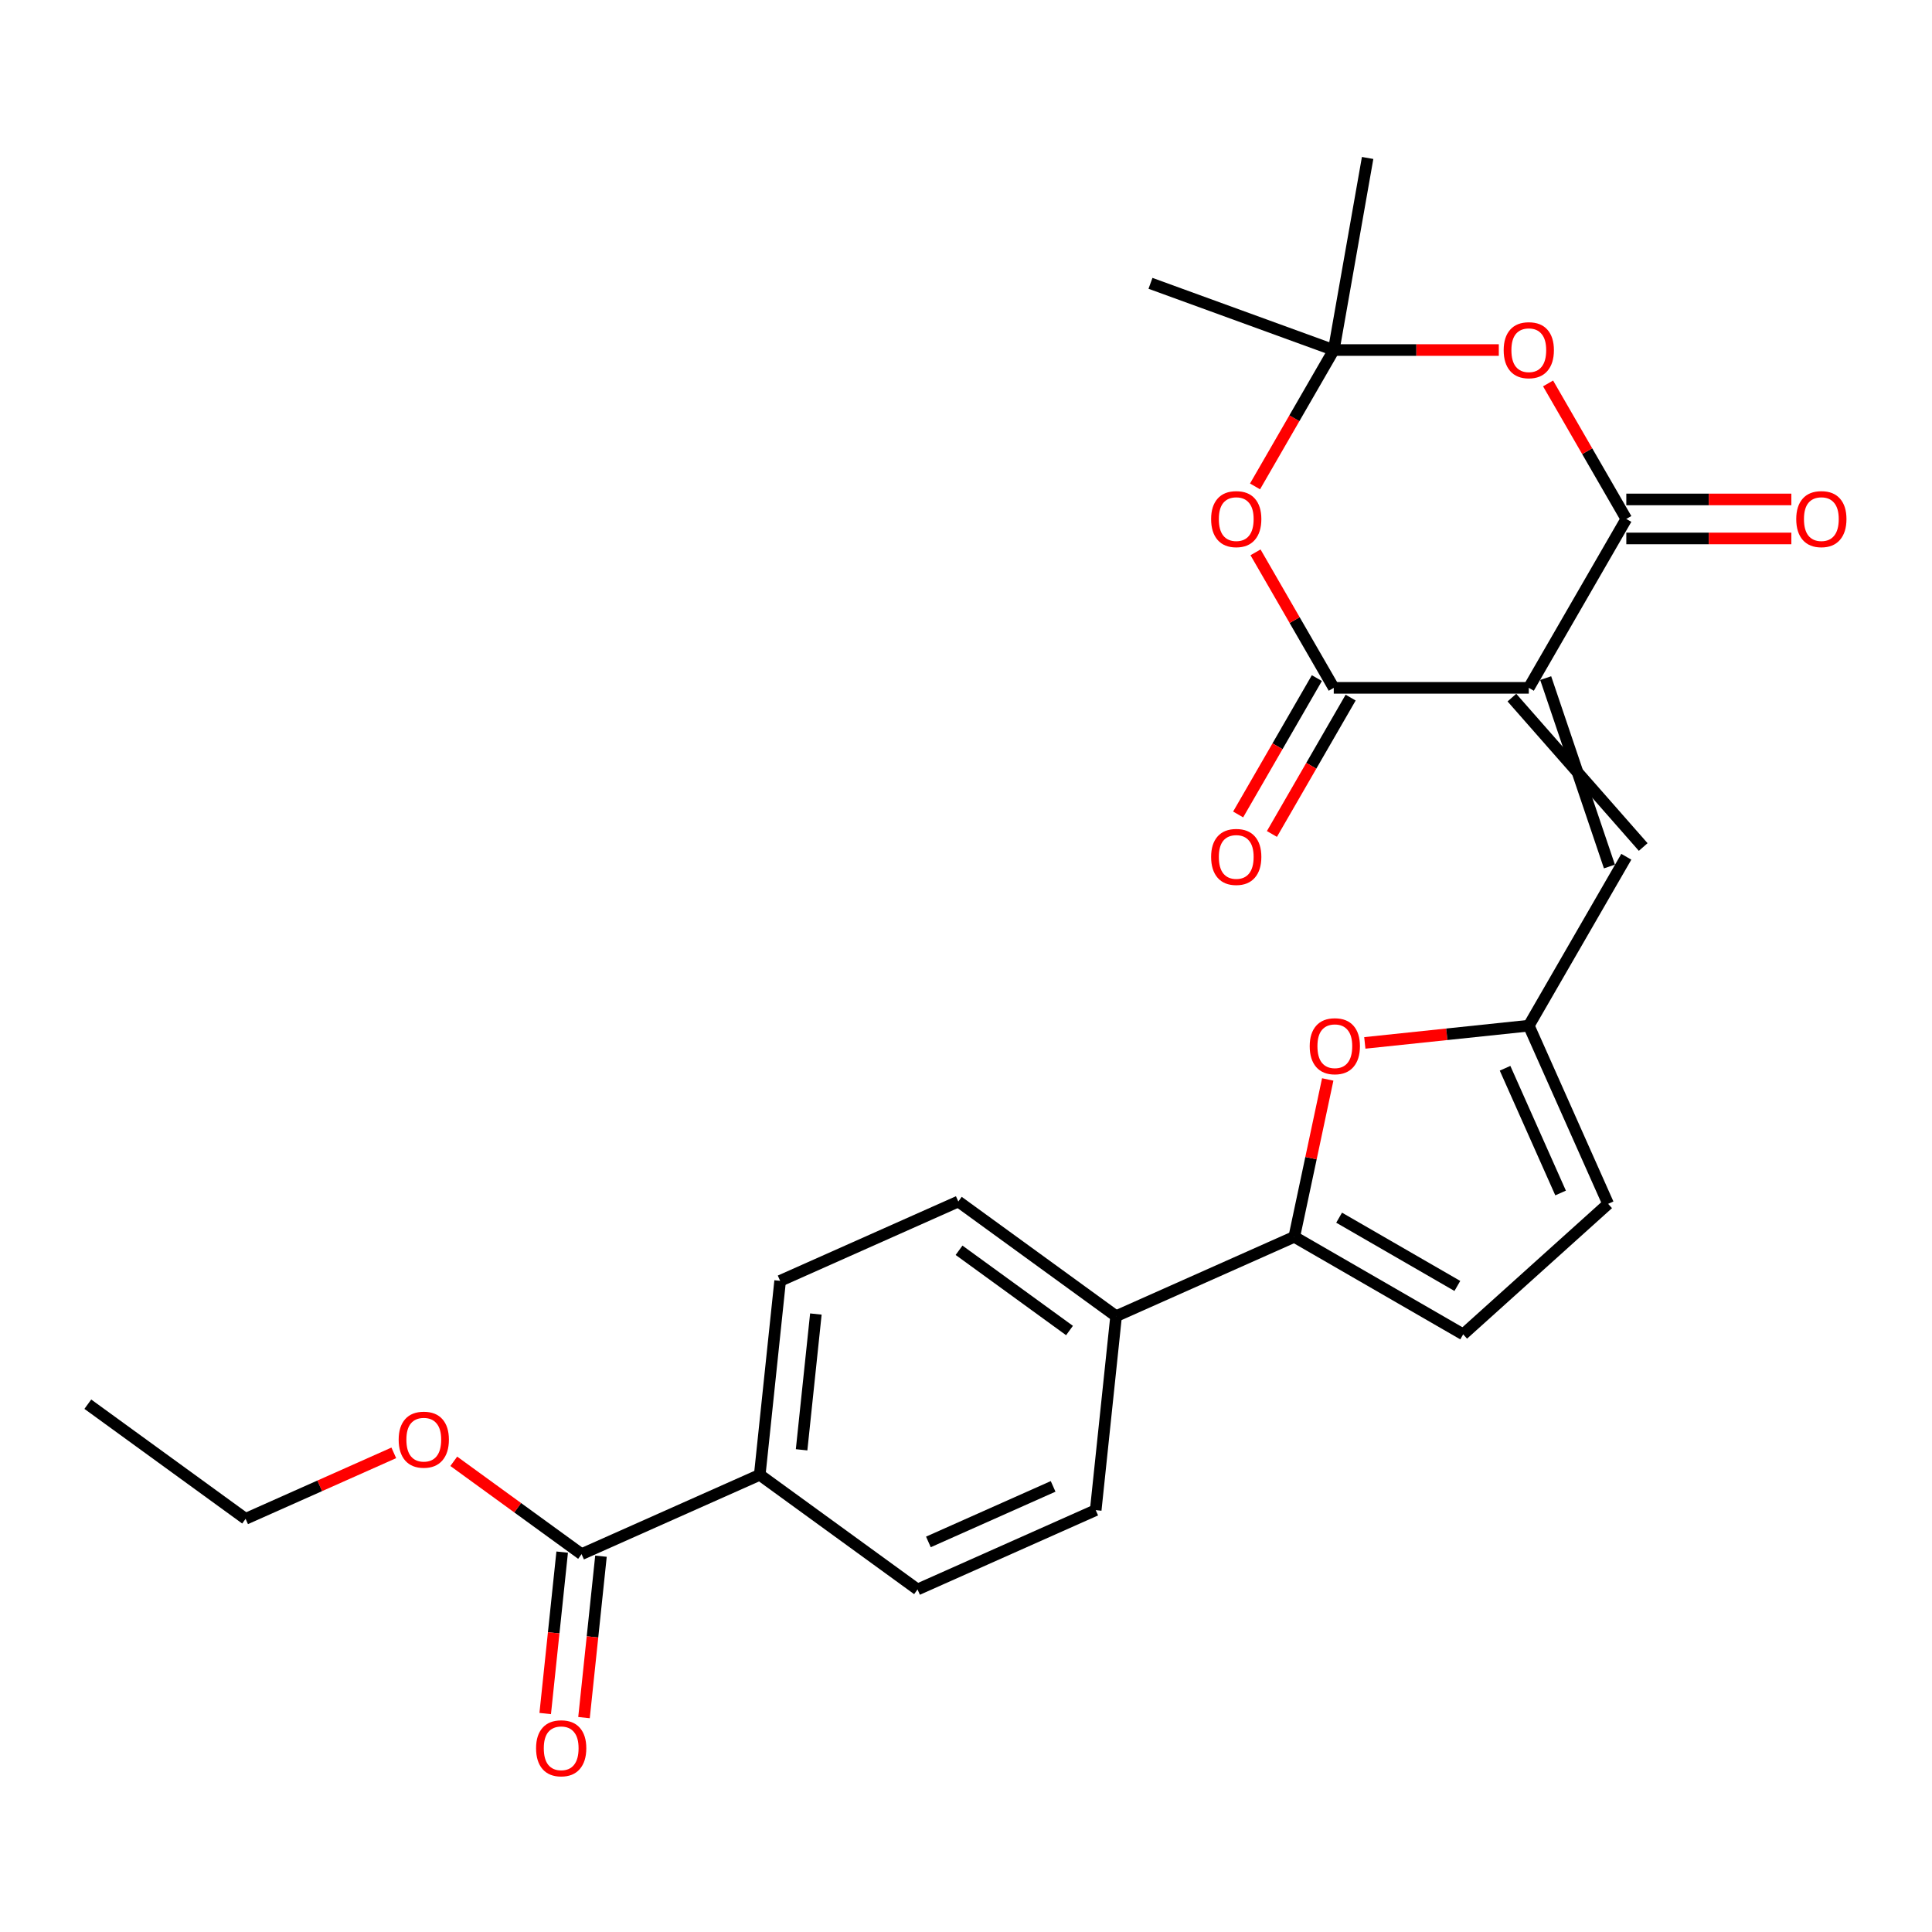 <?xml version='1.0' encoding='iso-8859-1'?>
<svg version='1.1' baseProfile='full'
              xmlns='http://www.w3.org/2000/svg'
                      xmlns:rdkit='http://www.rdkit.org/xml'
                      xmlns:xlink='http://www.w3.org/1999/xlink'
                  xml:space='preserve'
width='1000px' height='1000px' viewBox='0 0 1000 1000'>
<!-- END OF HEADER -->
<rect style='opacity:1.0;fill:#FFFFFF;stroke:none' width='1000' height='1000' x='0' y='0'> </rect>
<path class='bond-0' d='M 791.302,356.032 L 841.778,268.605' style='fill:none;fill-rule:evenodd;stroke:#000000;stroke-width:6px;stroke-linecap:butt;stroke-linejoin:miter;stroke-opacity:1' />
<path class='bond-1' d='M 791.302,356.032 L 690.351,356.032' style='fill:none;fill-rule:evenodd;stroke:#000000;stroke-width:6px;stroke-linecap:butt;stroke-linejoin:miter;stroke-opacity:1' />
<path class='bond-6' d='M 782.56,361.079 L 850.521,438.411' style='fill:none;fill-rule:evenodd;stroke:#000000;stroke-width:6px;stroke-linecap:butt;stroke-linejoin:miter;stroke-opacity:1' />
<path class='bond-6' d='M 800.045,350.984 L 833.035,448.506' style='fill:none;fill-rule:evenodd;stroke:#000000;stroke-width:6px;stroke-linecap:butt;stroke-linejoin:miter;stroke-opacity:1' />
<path class='bond-2' d='M 841.778,268.605 L 821.53,233.534' style='fill:none;fill-rule:evenodd;stroke:#000000;stroke-width:6px;stroke-linecap:butt;stroke-linejoin:miter;stroke-opacity:1' />
<path class='bond-2' d='M 821.53,233.534 L 801.281,198.463' style='fill:none;fill-rule:evenodd;stroke:#FF0000;stroke-width:6px;stroke-linecap:butt;stroke-linejoin:miter;stroke-opacity:1' />
<path class='bond-14' d='M 841.778,278.701 L 884.492,278.701' style='fill:none;fill-rule:evenodd;stroke:#000000;stroke-width:6px;stroke-linecap:butt;stroke-linejoin:miter;stroke-opacity:1' />
<path class='bond-14' d='M 884.492,278.701 L 927.205,278.701' style='fill:none;fill-rule:evenodd;stroke:#FF0000;stroke-width:6px;stroke-linecap:butt;stroke-linejoin:miter;stroke-opacity:1' />
<path class='bond-14' d='M 841.778,258.51 L 884.492,258.51' style='fill:none;fill-rule:evenodd;stroke:#000000;stroke-width:6px;stroke-linecap:butt;stroke-linejoin:miter;stroke-opacity:1' />
<path class='bond-14' d='M 884.492,258.51 L 927.205,258.51' style='fill:none;fill-rule:evenodd;stroke:#FF0000;stroke-width:6px;stroke-linecap:butt;stroke-linejoin:miter;stroke-opacity:1' />
<path class='bond-3' d='M 690.351,356.032 L 670.103,320.96' style='fill:none;fill-rule:evenodd;stroke:#000000;stroke-width:6px;stroke-linecap:butt;stroke-linejoin:miter;stroke-opacity:1' />
<path class='bond-3' d='M 670.103,320.96 L 649.854,285.889' style='fill:none;fill-rule:evenodd;stroke:#FF0000;stroke-width:6px;stroke-linecap:butt;stroke-linejoin:miter;stroke-opacity:1' />
<path class='bond-15' d='M 681.608,350.984 L 661.233,386.275' style='fill:none;fill-rule:evenodd;stroke:#000000;stroke-width:6px;stroke-linecap:butt;stroke-linejoin:miter;stroke-opacity:1' />
<path class='bond-15' d='M 661.233,386.275 L 640.858,421.567' style='fill:none;fill-rule:evenodd;stroke:#FF0000;stroke-width:6px;stroke-linecap:butt;stroke-linejoin:miter;stroke-opacity:1' />
<path class='bond-15' d='M 699.094,361.079 L 678.718,396.371' style='fill:none;fill-rule:evenodd;stroke:#000000;stroke-width:6px;stroke-linecap:butt;stroke-linejoin:miter;stroke-opacity:1' />
<path class='bond-15' d='M 678.718,396.371 L 658.343,431.662' style='fill:none;fill-rule:evenodd;stroke:#FF0000;stroke-width:6px;stroke-linecap:butt;stroke-linejoin:miter;stroke-opacity:1' />
<path class='bond-26' d='M 775.779,181.179 L 733.065,181.179' style='fill:none;fill-rule:evenodd;stroke:#FF0000;stroke-width:6px;stroke-linecap:butt;stroke-linejoin:miter;stroke-opacity:1' />
<path class='bond-26' d='M 733.065,181.179 L 690.351,181.179' style='fill:none;fill-rule:evenodd;stroke:#000000;stroke-width:6px;stroke-linecap:butt;stroke-linejoin:miter;stroke-opacity:1' />
<path class='bond-4' d='M 649.6,251.762 L 669.976,216.47' style='fill:none;fill-rule:evenodd;stroke:#FF0000;stroke-width:6px;stroke-linecap:butt;stroke-linejoin:miter;stroke-opacity:1' />
<path class='bond-4' d='M 669.976,216.47 L 690.351,181.179' style='fill:none;fill-rule:evenodd;stroke:#000000;stroke-width:6px;stroke-linecap:butt;stroke-linejoin:miter;stroke-opacity:1' />
<path class='bond-22' d='M 690.351,181.179 L 595.488,146.652' style='fill:none;fill-rule:evenodd;stroke:#000000;stroke-width:6px;stroke-linecap:butt;stroke-linejoin:miter;stroke-opacity:1' />
<path class='bond-23' d='M 690.351,181.179 L 707.881,81.761' style='fill:none;fill-rule:evenodd;stroke:#000000;stroke-width:6px;stroke-linecap:butt;stroke-linejoin:miter;stroke-opacity:1' />
<path class='bond-5' d='M 669.915,640.182 L 678.573,599.451' style='fill:none;fill-rule:evenodd;stroke:#000000;stroke-width:6px;stroke-linecap:butt;stroke-linejoin:miter;stroke-opacity:1' />
<path class='bond-5' d='M 678.573,599.451 L 687.23,558.721' style='fill:none;fill-rule:evenodd;stroke:#FF0000;stroke-width:6px;stroke-linecap:butt;stroke-linejoin:miter;stroke-opacity:1' />
<path class='bond-12' d='M 669.915,640.182 L 577.692,681.243' style='fill:none;fill-rule:evenodd;stroke:#000000;stroke-width:6px;stroke-linecap:butt;stroke-linejoin:miter;stroke-opacity:1' />
<path class='bond-27' d='M 669.915,640.182 L 757.341,690.658' style='fill:none;fill-rule:evenodd;stroke:#000000;stroke-width:6px;stroke-linecap:butt;stroke-linejoin:miter;stroke-opacity:1' />
<path class='bond-27' d='M 693.124,630.268 L 754.323,665.601' style='fill:none;fill-rule:evenodd;stroke:#000000;stroke-width:6px;stroke-linecap:butt;stroke-linejoin:miter;stroke-opacity:1' />
<path class='bond-8' d='M 841.778,443.458 L 791.302,530.885' style='fill:none;fill-rule:evenodd;stroke:#000000;stroke-width:6px;stroke-linecap:butt;stroke-linejoin:miter;stroke-opacity:1' />
<path class='bond-7' d='M 706.428,539.805 L 748.865,535.345' style='fill:none;fill-rule:evenodd;stroke:#FF0000;stroke-width:6px;stroke-linecap:butt;stroke-linejoin:miter;stroke-opacity:1' />
<path class='bond-7' d='M 748.865,535.345 L 791.302,530.885' style='fill:none;fill-rule:evenodd;stroke:#000000;stroke-width:6px;stroke-linecap:butt;stroke-linejoin:miter;stroke-opacity:1' />
<path class='bond-11' d='M 791.302,530.885 L 832.363,623.108' style='fill:none;fill-rule:evenodd;stroke:#000000;stroke-width:6px;stroke-linecap:butt;stroke-linejoin:miter;stroke-opacity:1' />
<path class='bond-11' d='M 779.017,552.93 L 807.759,617.487' style='fill:none;fill-rule:evenodd;stroke:#000000;stroke-width:6px;stroke-linecap:butt;stroke-linejoin:miter;stroke-opacity:1' />
<path class='bond-9' d='M 757.341,690.658 L 832.363,623.108' style='fill:none;fill-rule:evenodd;stroke:#000000;stroke-width:6px;stroke-linecap:butt;stroke-linejoin:miter;stroke-opacity:1' />
<path class='bond-10' d='M 301.021,804.424 L 393.244,763.364' style='fill:none;fill-rule:evenodd;stroke:#000000;stroke-width:6px;stroke-linecap:butt;stroke-linejoin:miter;stroke-opacity:1' />
<path class='bond-16' d='M 290.981,803.369 L 286.59,845.146' style='fill:none;fill-rule:evenodd;stroke:#000000;stroke-width:6px;stroke-linecap:butt;stroke-linejoin:miter;stroke-opacity:1' />
<path class='bond-16' d='M 286.59,845.146 L 282.199,886.924' style='fill:none;fill-rule:evenodd;stroke:#FF0000;stroke-width:6px;stroke-linecap:butt;stroke-linejoin:miter;stroke-opacity:1' />
<path class='bond-16' d='M 311.061,805.48 L 306.67,847.257' style='fill:none;fill-rule:evenodd;stroke:#000000;stroke-width:6px;stroke-linecap:butt;stroke-linejoin:miter;stroke-opacity:1' />
<path class='bond-16' d='M 306.67,847.257 L 302.279,889.034' style='fill:none;fill-rule:evenodd;stroke:#FF0000;stroke-width:6px;stroke-linecap:butt;stroke-linejoin:miter;stroke-opacity:1' />
<path class='bond-21' d='M 301.021,804.424 L 267.947,780.395' style='fill:none;fill-rule:evenodd;stroke:#000000;stroke-width:6px;stroke-linecap:butt;stroke-linejoin:miter;stroke-opacity:1' />
<path class='bond-21' d='M 267.947,780.395 L 234.873,756.365' style='fill:none;fill-rule:evenodd;stroke:#FF0000;stroke-width:6px;stroke-linecap:butt;stroke-linejoin:miter;stroke-opacity:1' />
<path class='bond-17' d='M 577.692,681.243 L 567.139,781.641' style='fill:none;fill-rule:evenodd;stroke:#000000;stroke-width:6px;stroke-linecap:butt;stroke-linejoin:miter;stroke-opacity:1' />
<path class='bond-18' d='M 577.692,681.243 L 496.02,621.905' style='fill:none;fill-rule:evenodd;stroke:#000000;stroke-width:6px;stroke-linecap:butt;stroke-linejoin:miter;stroke-opacity:1' />
<path class='bond-18' d='M 553.573,688.676 L 496.403,647.14' style='fill:none;fill-rule:evenodd;stroke:#000000;stroke-width:6px;stroke-linecap:butt;stroke-linejoin:miter;stroke-opacity:1' />
<path class='bond-13' d='M 393.244,763.364 L 403.797,662.966' style='fill:none;fill-rule:evenodd;stroke:#000000;stroke-width:6px;stroke-linecap:butt;stroke-linejoin:miter;stroke-opacity:1' />
<path class='bond-13' d='M 414.907,750.415 L 422.293,680.136' style='fill:none;fill-rule:evenodd;stroke:#000000;stroke-width:6px;stroke-linecap:butt;stroke-linejoin:miter;stroke-opacity:1' />
<path class='bond-28' d='M 393.244,763.364 L 474.916,822.701' style='fill:none;fill-rule:evenodd;stroke:#000000;stroke-width:6px;stroke-linecap:butt;stroke-linejoin:miter;stroke-opacity:1' />
<path class='bond-20' d='M 567.139,781.641 L 474.916,822.701' style='fill:none;fill-rule:evenodd;stroke:#000000;stroke-width:6px;stroke-linecap:butt;stroke-linejoin:miter;stroke-opacity:1' />
<path class='bond-20' d='M 545.094,769.355 L 480.537,798.098' style='fill:none;fill-rule:evenodd;stroke:#000000;stroke-width:6px;stroke-linecap:butt;stroke-linejoin:miter;stroke-opacity:1' />
<path class='bond-19' d='M 496.02,621.905 L 403.797,662.966' style='fill:none;fill-rule:evenodd;stroke:#000000;stroke-width:6px;stroke-linecap:butt;stroke-linejoin:miter;stroke-opacity:1' />
<path class='bond-24' d='M 203.826,751.998 L 165.476,769.073' style='fill:none;fill-rule:evenodd;stroke:#FF0000;stroke-width:6px;stroke-linecap:butt;stroke-linejoin:miter;stroke-opacity:1' />
<path class='bond-24' d='M 165.476,769.073 L 127.126,786.147' style='fill:none;fill-rule:evenodd;stroke:#000000;stroke-width:6px;stroke-linecap:butt;stroke-linejoin:miter;stroke-opacity:1' />
<path class='bond-25' d='M 127.126,786.147 L 45.455,726.81' style='fill:none;fill-rule:evenodd;stroke:#000000;stroke-width:6px;stroke-linecap:butt;stroke-linejoin:miter;stroke-opacity:1' />
<path  class='atom-3' d='M 778.302 181.259
Q 778.302 174.459, 781.662 170.659
Q 785.022 166.859, 791.302 166.859
Q 797.582 166.859, 800.942 170.659
Q 804.302 174.459, 804.302 181.259
Q 804.302 188.139, 800.902 192.059
Q 797.502 195.939, 791.302 195.939
Q 785.062 195.939, 781.662 192.059
Q 778.302 188.179, 778.302 181.259
M 791.302 192.739
Q 795.622 192.739, 797.942 189.859
Q 800.302 186.939, 800.302 181.259
Q 800.302 175.699, 797.942 172.899
Q 795.622 170.059, 791.302 170.059
Q 786.982 170.059, 784.622 172.859
Q 782.302 175.659, 782.302 181.259
Q 782.302 186.979, 784.622 189.859
Q 786.982 192.739, 791.302 192.739
' fill='#FF0000'/>
<path  class='atom-4' d='M 626.875 268.685
Q 626.875 261.885, 630.235 258.085
Q 633.595 254.285, 639.875 254.285
Q 646.155 254.285, 649.515 258.085
Q 652.875 261.885, 652.875 268.685
Q 652.875 275.565, 649.475 279.485
Q 646.075 283.365, 639.875 283.365
Q 633.635 283.365, 630.235 279.485
Q 626.875 275.605, 626.875 268.685
M 639.875 280.165
Q 644.195 280.165, 646.515 277.285
Q 648.875 274.365, 648.875 268.685
Q 648.875 263.125, 646.515 260.325
Q 644.195 257.485, 639.875 257.485
Q 635.555 257.485, 633.195 260.285
Q 630.875 263.085, 630.875 268.685
Q 630.875 274.405, 633.195 277.285
Q 635.555 280.165, 639.875 280.165
' fill='#FF0000'/>
<path  class='atom-8' d='M 677.904 541.517
Q 677.904 534.717, 681.264 530.917
Q 684.624 527.117, 690.904 527.117
Q 697.184 527.117, 700.544 530.917
Q 703.904 534.717, 703.904 541.517
Q 703.904 548.397, 700.504 552.317
Q 697.104 556.197, 690.904 556.197
Q 684.664 556.197, 681.264 552.317
Q 677.904 548.437, 677.904 541.517
M 690.904 552.997
Q 695.224 552.997, 697.544 550.117
Q 699.904 547.197, 699.904 541.517
Q 699.904 535.957, 697.544 533.157
Q 695.224 530.317, 690.904 530.317
Q 686.584 530.317, 684.224 533.117
Q 681.904 535.917, 681.904 541.517
Q 681.904 547.237, 684.224 550.117
Q 686.584 552.997, 690.904 552.997
' fill='#FF0000'/>
<path  class='atom-15' d='M 929.729 268.685
Q 929.729 261.885, 933.089 258.085
Q 936.449 254.285, 942.729 254.285
Q 949.009 254.285, 952.369 258.085
Q 955.729 261.885, 955.729 268.685
Q 955.729 275.565, 952.329 279.485
Q 948.929 283.365, 942.729 283.365
Q 936.489 283.365, 933.089 279.485
Q 929.729 275.605, 929.729 268.685
M 942.729 280.165
Q 947.049 280.165, 949.369 277.285
Q 951.729 274.365, 951.729 268.685
Q 951.729 263.125, 949.369 260.325
Q 947.049 257.485, 942.729 257.485
Q 938.409 257.485, 936.049 260.285
Q 933.729 263.085, 933.729 268.685
Q 933.729 274.405, 936.049 277.285
Q 938.409 280.165, 942.729 280.165
' fill='#FF0000'/>
<path  class='atom-16' d='M 626.875 443.538
Q 626.875 436.738, 630.235 432.938
Q 633.595 429.138, 639.875 429.138
Q 646.155 429.138, 649.515 432.938
Q 652.875 436.738, 652.875 443.538
Q 652.875 450.418, 649.475 454.338
Q 646.075 458.218, 639.875 458.218
Q 633.635 458.218, 630.235 454.338
Q 626.875 450.458, 626.875 443.538
M 639.875 455.018
Q 644.195 455.018, 646.515 452.138
Q 648.875 449.218, 648.875 443.538
Q 648.875 437.978, 646.515 435.178
Q 644.195 432.338, 639.875 432.338
Q 635.555 432.338, 633.195 435.138
Q 630.875 437.938, 630.875 443.538
Q 630.875 449.258, 633.195 452.138
Q 635.555 455.018, 639.875 455.018
' fill='#FF0000'/>
<path  class='atom-17' d='M 277.468 904.903
Q 277.468 898.103, 280.828 894.303
Q 284.188 890.503, 290.468 890.503
Q 296.748 890.503, 300.108 894.303
Q 303.468 898.103, 303.468 904.903
Q 303.468 911.783, 300.068 915.703
Q 296.668 919.583, 290.468 919.583
Q 284.228 919.583, 280.828 915.703
Q 277.468 911.823, 277.468 904.903
M 290.468 916.383
Q 294.788 916.383, 297.108 913.503
Q 299.468 910.583, 299.468 904.903
Q 299.468 899.343, 297.108 896.543
Q 294.788 893.703, 290.468 893.703
Q 286.148 893.703, 283.788 896.503
Q 281.468 899.303, 281.468 904.903
Q 281.468 910.623, 283.788 913.503
Q 286.148 916.383, 290.468 916.383
' fill='#FF0000'/>
<path  class='atom-22' d='M 206.349 745.167
Q 206.349 738.367, 209.709 734.567
Q 213.069 730.767, 219.349 730.767
Q 225.629 730.767, 228.989 734.567
Q 232.349 738.367, 232.349 745.167
Q 232.349 752.047, 228.949 755.967
Q 225.549 759.847, 219.349 759.847
Q 213.109 759.847, 209.709 755.967
Q 206.349 752.087, 206.349 745.167
M 219.349 756.647
Q 223.669 756.647, 225.989 753.767
Q 228.349 750.847, 228.349 745.167
Q 228.349 739.607, 225.989 736.807
Q 223.669 733.967, 219.349 733.967
Q 215.029 733.967, 212.669 736.767
Q 210.349 739.567, 210.349 745.167
Q 210.349 750.887, 212.669 753.767
Q 215.029 756.647, 219.349 756.647
' fill='#FF0000'/>
</svg>
